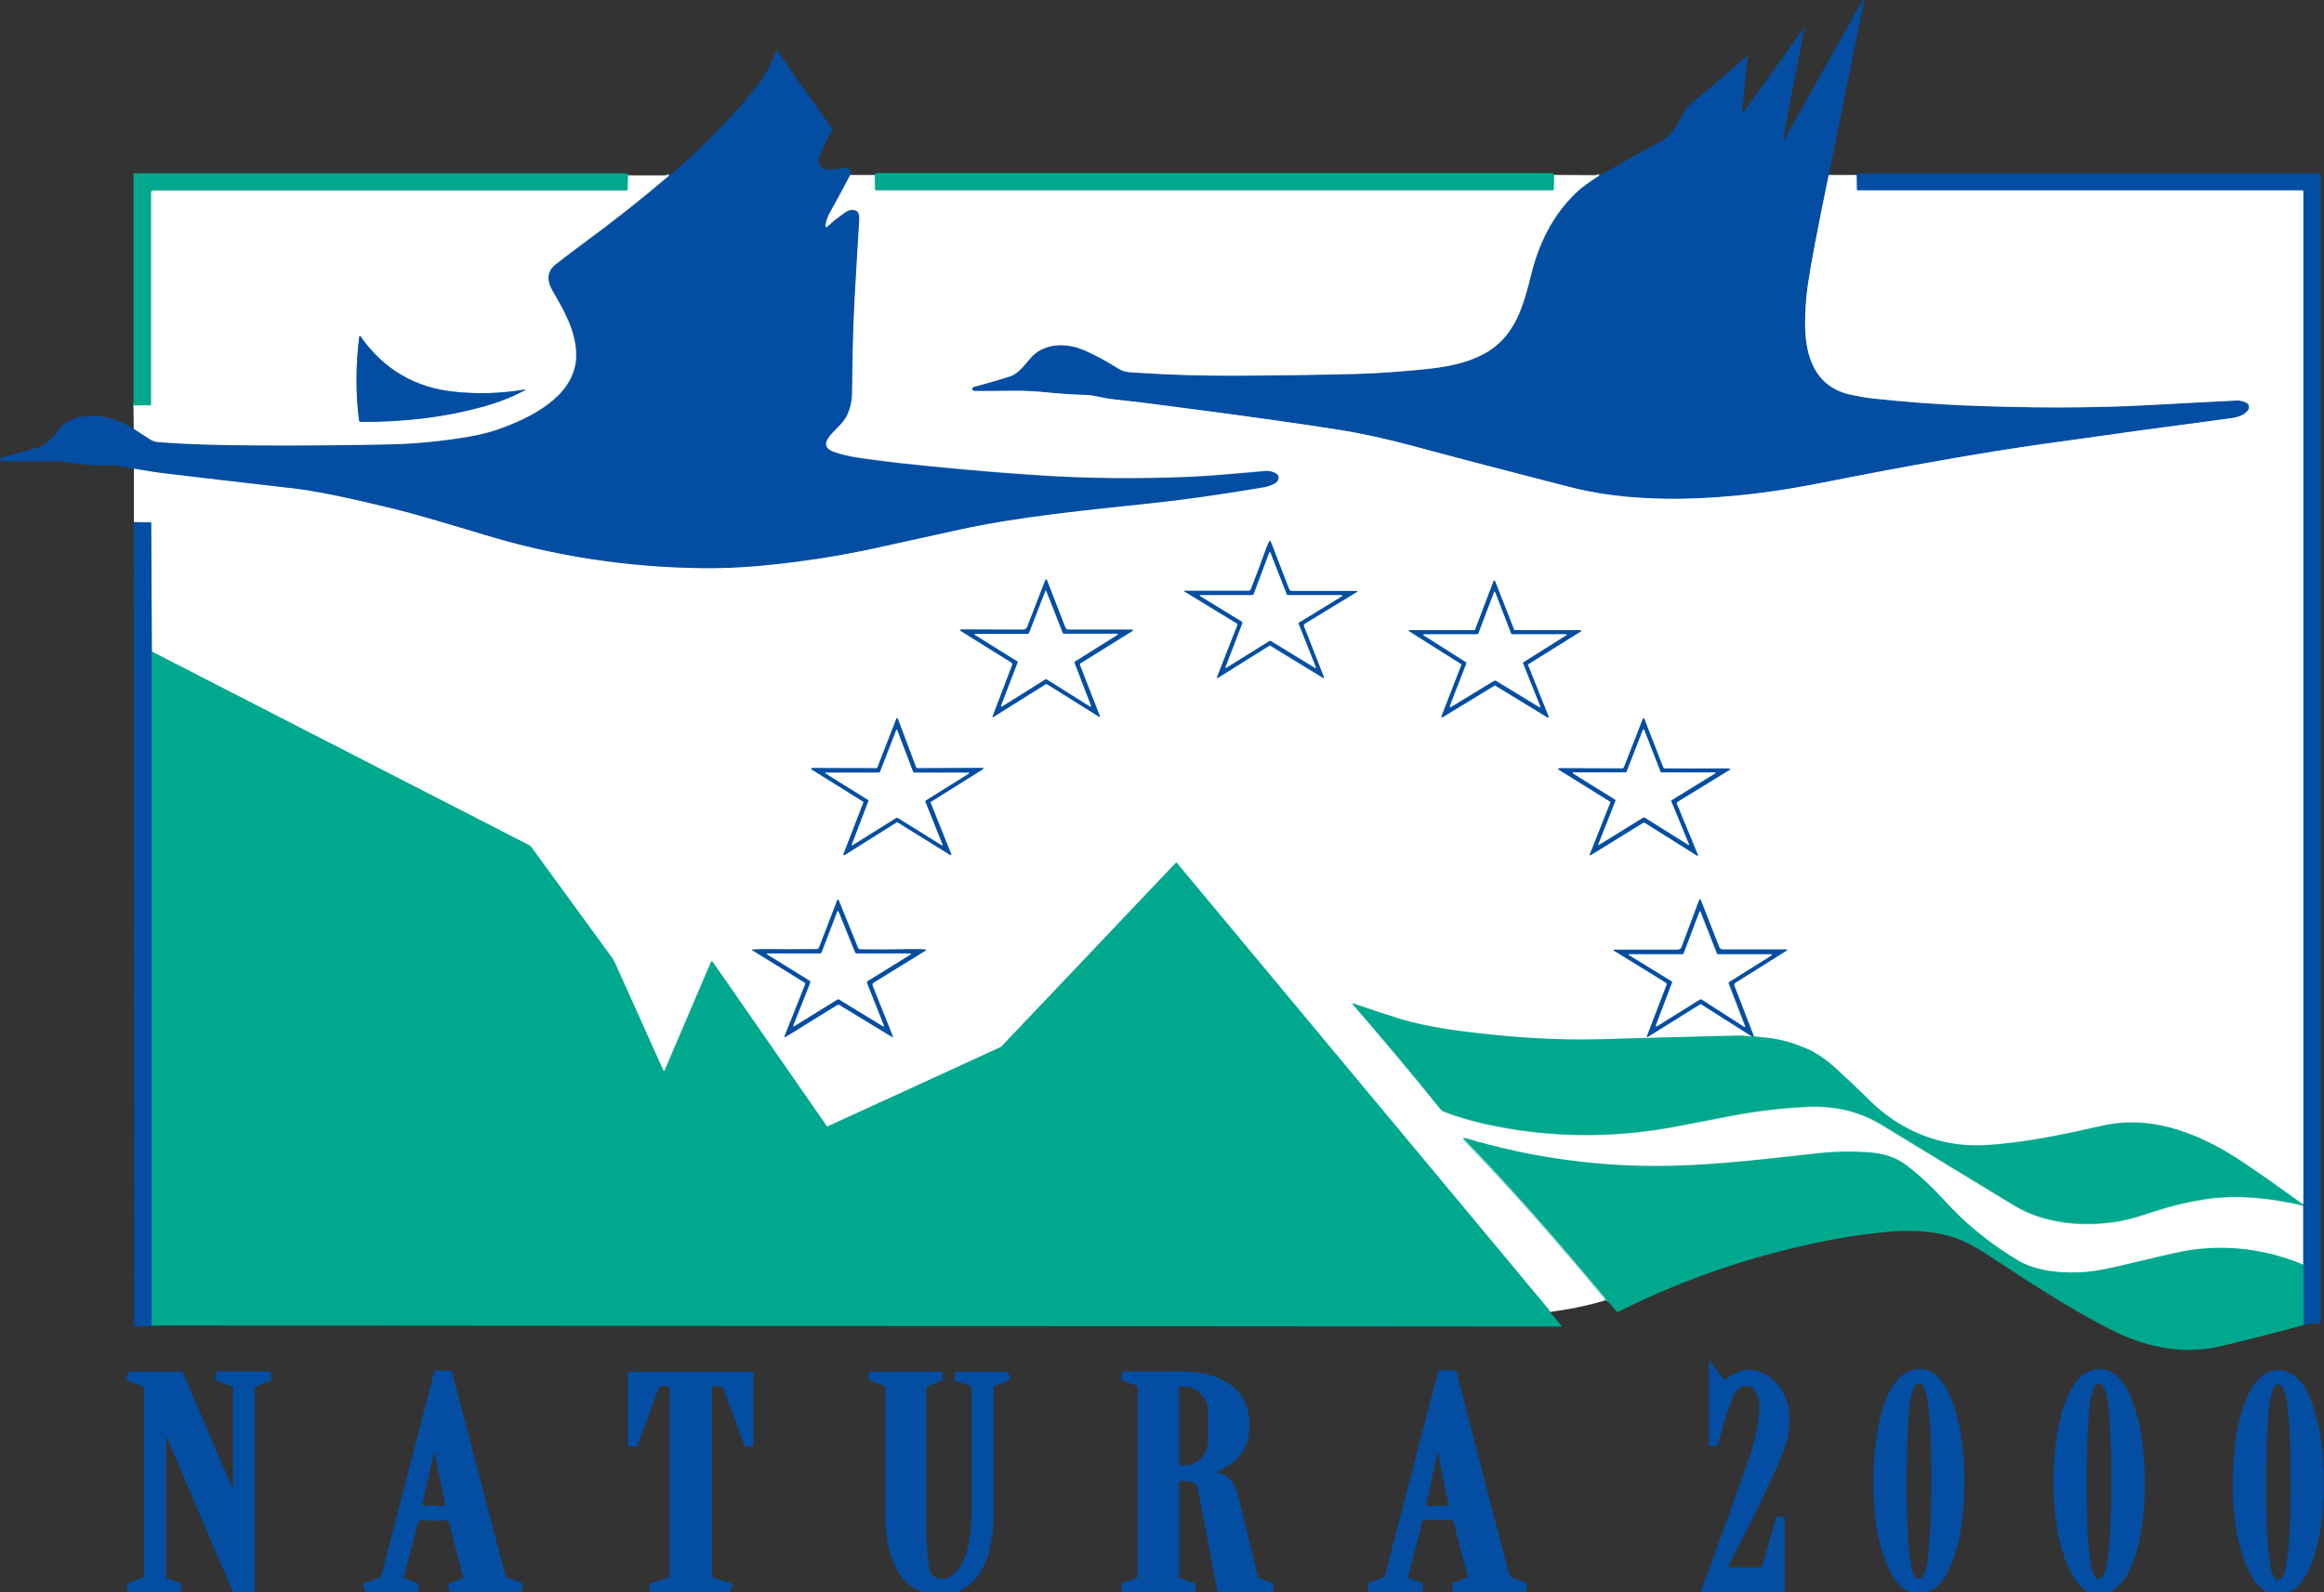 <svg xmlns="http://www.w3.org/2000/svg" xmlns:xlink="http://www.w3.org/1999/xlink" id="Calque_1" x="0px" y="0px" viewBox="0 0 1103.6 756.3" style="enable-background:new 0 0 1103.6 756.3;" xml:space="preserve"><rect x="0" y="0" width="1103.6" height="756.3" fill="#333333" stroke="none"/><style type="text/css">	.st0{fill:none;stroke:#81A7D1;stroke-width:2;}	.st1{fill:none;stroke:#80D4C7;stroke-width:2;}	.st2{fill:none;stroke:#027B98;stroke-width:2;}	.st3{fill:#034EA2;}	.st4{fill:#00A88E;}	.st5{fill:#FFFFFF;}</style><g>	<path class="st0" d="M868.4,83.2c-5.2,25.2-8.5,42.6-9.9,52.2c-0.9,6.3-1.3,12.6-1.3,18.8  c0.1,15.5,4.8,29.5,21.4,33.3c3.6,0.8,7.1,1.4,10.5,1.8c14.7,1.6,29.1,2.7,43.1,3.3c31.5,1.3,60.7,1.4,89.8-0.2  c12.5-0.7,25.8-1.4,40-2.1c1.8-0.1,3.4,0.3,4.8,1.1c1.1,0.6,1.5,1.9,1,3c-1.2,2.7-5.5,3.9-8.1,4.3c-29.6,3.9-59.5,8-89.7,12.3  c-27.7,3.9-63,10.1-105.9,18.6c-21.7,4.3-43.4,7-65.4,7.4c-17.8,0.3-35.2-1-51.7-5.2c-4.2-1.1-8.3-2.1-12.1-3.1  c-21.8-5.6-43.7-11.4-65.5-17.2c-11.8-3.2-23-5.6-33.8-7.3c-18.4-2.9-46.6-6.9-84.7-11.8c-6.3-0.8-14.2-1.7-23.5-2.8  c-3.7-0.4-8-1.8-11.4-1.9c-6.5-0.2-12.7-0.6-18.6-1.2c-5.7-0.6-10.8-0.9-15.3-0.8c-6.4,0.1-12.8,0.1-19.2,0.1  c-0.3,0-0.6-0.1-0.8-0.2c-0.4-0.2-0.5-0.6-0.3-1.2c0.1-0.3,0.4-0.5,0.7-0.6c6.5-1.7,12.2-3.4,17-4.9c4.1-1.3,7.1-5.6,9.9-8.8  c6.5-7.4,17.4-7.4,25.9-3.5c5.5,2.5,10.8,5.5,15.9,8.6c3,1.8,5.8,1.7,9.1,1.9c14.9,1,30.8,1.5,47.6,1.4c19.4-0.1,37.8-0.3,55.4-0.8  c7.3-0.2,16.1-0.7,26.3-1.6c12.2-1.1,24-2.1,34.8-7.8c15.3-8.1,19.1-23.2,22.9-38.6c3.9-15.4,11.4-29.9,23.6-40.3  c1.5-1.2,4.3-3.3,8.7-6.1"></path>	<path class="st1" d="M1093.4,572c-8.8-6.5-17.8-12.8-26.8-18.9c-19.9-13.5-43.3-23.8-67.9-18.3  c-18.2,4.1-37.4,8.2-56.3,9.3c-20.7,1.1-39.8-6.9-54.3-21.1c-4.9-4.8-10-9.6-15.2-14.5c-5.1-4.7-9.8-8-14-9.9  c-6.9-3.1-13.7-5-20.4-5.6c-1.9-0.2-3.7-0.4-5.5-0.6"></path>	<path class="st0" d="M832.9,492.3l-9.3-24.1c-0.2-0.5,0-1,0.4-1.3l24.3-15.2  c0.6-0.4,0.6-0.6-0.2-0.6l-30,0c-0.8,0-1.4-0.5-1.7-1.2l-8.7-22.2c-0.3-0.7-0.5-0.7-0.8,0l-8.3,22.2c-0.3,0.8-1.1,1.3-1.9,1.3  l-29.8,0c-0.7,0-0.8,0.2-0.2,0.6l24.5,15.1c0.3,0.2,0.4,0.6,0.3,0.9l-9.3,24.3c-0.2,0.6-0.1,0.7,0.5,0.4l24.5-15.3  c0.3-0.2,0.6-0.2,0.8,0l23.9,15.2"></path>	<path class="st1" d="M832,492.3c-1.3,0-2.6,0-3.9-0.1c-1.3-0.1-2.6-0.1-3.9,0  c-21.7,0.5-42.9,1.1-63.8,1.7c-20.2,0.6-42.7-0.7-67.5-4c-11.3-1.5-21-3.5-29-6c-6.9-2.2-14-4.5-21.2-7c-0.5-0.2-0.6-0.1-0.2,0.3  c14.4,16.6,28.3,33.2,41.5,49.6c0.5,0.7,1.2,1.2,2,1.5c6.1,2.3,12.5,4.2,19.1,5.7c29.9,6.6,60.2,7,90.7,1.3  c8.5-1.6,16.9-3.2,25.4-4.9c12.4-2.4,25.5-4,37.9-4.5c12.8-0.5,24.4,2.3,34.6,8.6c20.7,12.6,41.7,25.4,63.1,38.4  c14.6,8.9,34.3,10.3,51,7.1c5.2-1,10.5-2.8,15.6-4.5c8-2.6,16-4.5,24-5.7c15.2-2.4,30.6-0.6,46,2.9"></path>	<path class="st1" d="M1093.8,600.7c-17.8-7.4-35.9-9.6-54.2-6.4c-8.2,1.4-21.9,4.9-32.7,7.4  c-7.1,1.6-12.5,2.6-16,2.9c-10.5,0.8-23.2,0-32.2-5.2c-8-4.7-16.2-10.6-24.4-17.8c-6-5.2-11.2-11.4-16.8-17c-4.4-4.4-8.6-8-12.7-11  c-4.6-3.4-10.5-5.3-17.6-5.8c-8-0.6-15.4-0.5-22.3,0.3c-23.2,2.5-46.7,5.5-70.2,6.1c-33.6,0.9-67-3.7-99.5-13.3  c-0.4-0.1-0.5,0-0.2,0.3c23.8,24.5,45.7,49.9,67.4,75.9c0.1,0.2,0.1,0.3,0,0.4"></path>	<path class="st1" d="M735.7,622.7l-177-212.6c-0.1-0.2-0.4-0.2-0.6-0.1c0,0,0,0,0,0l-82.4,86.8  c-0.3,0.3-0.7,0.6-1.1,0.8L393.1,535c-0.3,0.2-0.6,0.1-0.8-0.2l-54.1-77.9c-0.1-0.2-0.4-0.2-0.6-0.1c-0.1,0-0.1,0.1-0.1,0.2  l-22,51.5c-0.1,0.2-0.3,0.3-0.5,0.2c-0.1,0-0.2-0.1-0.2-0.2l-23.1-51.4c-0.4-0.8-0.8-1.6-1.4-2.3l-38.2-52.4  c-0.3-0.4-0.7-0.7-1.1-0.9L72.1,309.5"></path>	<path class="st0" d="M72.1,309.5l-0.3-60.9c0-0.3-0.2-0.5-0.5-0.5l-7.7-0.1"></path>	<path class="st2" d="M832.9,492.3c-0.4-0.1-0.7-0.1-0.9,0"></path>	<path class="st1" d="M738.2,83.2l-0.1,6.9c0,0.3-0.2,0.4-0.5,0.4H416.1c-0.3,0-0.5-0.2-0.5-0.5  l-0.1-6.8"></path>	<path class="st2" d="M72.1,309.5l-0.2,320.3"></path>	<path class="st0" d="M403.9,83.3c-3.2,6-6.4,12-9.7,18c-1.2,2.1-1.8,4.1-2,6  c-0.1,0.8,0.2,1,0.8,0.4c2.9-2.7,6-5.1,9.1-7.1c2-1.3,5.5-1.2,6,1.7c0.1,0.9,0.2,1.8,0.1,2.7c-0.8,13.7-1.6,26.2-2.2,37.4  c-0.9,14.9-1.1,30.7-1.2,44.8c0,3.8-0.8,7.2-2.4,10.3c-2.1,4.2-6.4,6.9-8.9,10.8c-1.9,2.9-1.2,4.9,2,6.2c3.3,1.3,7.8,2.4,13.5,3.2  c6.6,1,12.6,1.7,17.8,2.3c22.4,2.5,44.3,4.4,65.8,5.8c22.9,1.5,47,1.8,72.1,0.8c11.5-0.5,24.3-1.8,36.3-2.8c1.8-0.1,3.4,0.2,4.8,1  c2.3,1.3,1.8,3.8-0.2,5c-1.7,1-3.5,1.6-5.4,1.9c-20.9,3.5-38.5,6-52.9,7.5c-30.7,3.3-62.3,6.2-91.6,12.6c-13,2.8-26.3,5.8-40,8.8  c-17.3,3.8-35.6,6.6-54.9,8.4c-8.9,0.8-17.9,1.2-26.9,1.1c-35.8-0.4-70.3-5.7-103.8-15.9c-20.2-6.2-34.7-10.3-43.3-12.4  c-21.2-5.2-37.2-8.5-48-9.7c-20-2.3-40-4.6-60-7c-5-0.6-10-1.4-15-2.3"></path>	<path class="st0" d="M63.6,203.6c2.4,1.5,4.9,3.1,7.3,4.7c1.3,0.9,2.6,1.3,3.9,1.5  c14.8,1.2,29.9,1.5,45,1.6c22.1,0.2,44.2,0,66.3-0.5c11.7-0.3,23.8-1.5,36.4-3.6c6.3-1.1,12-2.6,17.1-4.6c15.3-5.9,35-16.4,34-35.7  c-0.6-10.6-5.9-19.8-11.2-29c-3.1-5.3-2.5-9.5,1.6-12.7c4.4-3.4,8.8-6.7,13.2-10c13.9-10.2,27.5-20.9,40.6-32.1"></path>	<path class="st2" d="M1093.9,629.4l-0.1-28.7"></path>	<path class="st0" d="M1093.8,600.7v-28c0-0.1-0.1-0.2-0.2-0.3c-0.2-0.1-0.2,0-0.2,0.1"></path>	<path class="st2" d="M1093.4,572.5l0-0.5"></path>	<path class="st0" d="M1093.4,572c0,0.2,0.1,0.2,0.3,0.1c0.1-0.1,0.2-0.2,0.2-0.3l0-480.8  c0-0.2-0.2-0.4-0.4-0.4H882.3c-0.4,0-0.5-0.2-0.5-0.5l-0.1-6.8"></path>	<path class="st1" d="M298.3,83.3l-0.2,6.8c0,0.3-0.2,0.5-0.5,0.5H72.7c-0.6,0-0.9,0.3-0.9,0.9  V192c0,0.3-0.2,0.5-0.5,0.5l-7.9,0"></path>	<path class="st0" d="M613.3,280.7c-0.5,0-0.9-0.2-1.1-0.7l-8.9-23c-0.1-0.1-0.2-0.2-0.3-0.1  c-0.1,0-0.1,0.1-0.1,0.1c-0.5,0.9-1,1.9-1.4,3c-2.4,6.8-4.9,13.5-7.6,20.2c-0.1,0.3-0.4,0.5-0.7,0.5l-30.5,0  c-0.5,0-0.5,0.1-0.1,0.4l24.6,15.1c0.4,0.2,0.5,0.6,0.3,1l-9.5,24.2c-0.3,0.8-0.1,1,0.6,0.5l24-15c0.2-0.2,0.5-0.2,0.7,0l24.9,15.2  c0.5,0.3,0.6,0.2,0.4-0.3l-9.5-24.2c-0.2-0.5,0-1,0.4-1.2l24.6-15c0.6-0.4,0.5-0.5-0.2-0.5H613.3"></path>	<path class="st0" d="M480.3,314.7c0.4,0.2,0.5,0.7,0.4,1.1l-9.3,24.4c-0.2,0.5-0.1,0.6,0.4,0.3  l24.6-15.4c0.3-0.2,0.7-0.2,1,0l24.6,15.4c0.1,0.1,0.3,0,0.3-0.1c0-0.1,0.1-0.2,0-0.2l-9.5-24.4c-0.1-0.3,0-0.6,0.2-0.7l24.5-15.3  c0.7-0.4,0.6-0.7-0.2-0.7l-29.9,0c-0.7,0-1.3-0.4-1.6-1.1l-8.8-22.6c-0.1-0.2-0.2-0.2-0.4-0.2c-0.1,0-0.1,0.1-0.2,0.2l-8.7,22.4  c-0.3,0.8-1.1,1.3-1.9,1.3l-29.5-0.1c-0.2,0-0.3,0.1-0.3,0.3c0,0.1,0.1,0.2,0.2,0.3L480.3,314.7"></path>	<path class="st0" d="M700.5,299.1c0,0.1-0.2,0.2-0.3,0.2l-30.8,0c-0.2,0-0.3,0.1-0.3,0.3  c0,0.1,0.1,0.2,0.1,0.3l24.7,15.6c0.1,0.1,0.2,0.2,0.1,0.4l-9.5,24.5c-0.1,0.2,0,0.3,0.2,0.4c0.1,0,0.2,0,0.3,0l24.8-15.1  c0.1-0.1,0.2-0.1,0.3,0l24.9,15.1c0.1,0.1,0.3,0,0.4-0.1c0-0.1,0.1-0.2,0-0.3l-9.8-24.5c-0.1-0.1,0-0.3,0.1-0.4l25-15.6  c0.1-0.1,0.2-0.3,0.1-0.4c-0.1-0.1-0.1-0.1-0.3-0.1l-31.2,0c-0.1,0-0.2-0.1-0.3-0.2l-9.1-23.2c-0.1-0.2-0.2-0.2-0.4-0.2  c-0.1,0-0.1,0.1-0.2,0.2L700.5,299.1"></path>	<path class="st0" d="M435.4,364.9c-0.1,0-0.3-0.1-0.3-0.2l-8.8-23.4c-0.1-0.2-0.3-0.3-0.4-0.2  c-0.1,0-0.2,0.1-0.2,0.2l-9.1,23.4c0,0.1-0.2,0.2-0.3,0.2l-30.7-0.1c-0.2,0-0.3,0.1-0.3,0.3c0,0.1,0.1,0.2,0.2,0.3l24.5,15.3  c0.1,0.1,0.2,0.3,0.1,0.4l-9.5,24.6c-0.1,0.2,0,0.4,0.2,0.4c0.1,0,0.2,0,0.3,0l24.7-15.6c0.1-0.1,0.2-0.1,0.4,0l25,15.5  c0.2,0.1,0.4,0,0.5-0.1c0.1-0.1,0.1-0.2,0-0.3l-9.8-24.4c-0.1-0.2,0-0.3,0.1-0.4l24.8-15.5c0.2-0.1,0.2-0.3,0.1-0.5  c-0.1-0.1-0.2-0.2-0.3-0.2L435.4,364.9"></path>	<path class="st0" d="M764.5,380.7c0.2,0.1,0.3,0.4,0.2,0.6l-9.6,24.2c-0.3,0.8-0.1,1,0.6,0.5  l24.4-15.1c0.3-0.2,0.8-0.2,1.1,0l24.5,15.4c0.6,0.4,0.7,0.2,0.5-0.4l-9.9-24c-0.2-0.5-0.1-0.8,0.4-1.1l24.7-15.2  c0.4-0.3,0.4-0.4-0.1-0.5c-0.9-0.1-1.8-0.1-2.6-0.1c-9.9,0.1-19.2,0.1-28,0c-0.4,0-0.8-0.3-1-0.7l-8.8-22.7c-0.3-0.7-0.5-0.7-0.8,0  l-8.9,22.8c-0.2,0.4-0.5,0.6-0.9,0.6l-29.3-0.1c-1.3,0-1.4,0.3-0.3,1L764.5,380.7"></path>	<path class="st0" d="M382.1,466.7c0.3,0.2,0.4,0.5,0.3,0.8l-9.7,24.4c-0.2,0.6-0.1,0.7,0.5,0.4  l24.6-15.2c0.2-0.2,0.6-0.2,0.8,0l25,15.2c0.4,0.3,0.5,0.2,0.4-0.3l-9.6-24c-0.2-0.5,0-1.1,0.5-1.4l24.6-15.2  c0.4-0.3,0.4-0.4-0.1-0.5c-1.8-0.2-3.8-0.2-6-0.2c-8.8,0.2-17.1,0.2-24.9,0.1c-0.4,0-0.8-0.3-1-0.7l-9.1-22.5  c-0.3-0.6-0.5-0.6-0.8,0l-8.6,22.4c-0.2,0.4-0.5,0.7-1,0.7c-8.6,0.1-16.7,0.1-24.5,0c-2,0-4,0-5.9,0.2c-0.5,0-0.5,0.2-0.1,0.4  L382.1,466.7"></path>	<path class="st0" d="M230.3,192.9c6.5-1.8,12.8-4.3,18.7-7.4c0.8-0.4,0.8-0.6-0.1-0.4  c-11,1.8-21.9,2.2-32.9,1c-18.9-1.9-33.8-10.7-44.8-26.4c-0.1-0.1-0.3-0.1-0.4-0.1c-0.1,0-0.1,0.1-0.1,0.2  c-1.8,13.7-1.8,27-0.1,39.9c0.1,0.5,0.3,0.7,0.8,0.7C192.7,200.5,212.3,197.9,230.3,192.9"></path>	<path class="st0" d="M595.4,282.1c-0.1,0.3-0.5,0.6-0.9,0.6h-24.1c-0.8,0-0.9,0.2-0.2,0.6  l19.6,12c0.3,0.2,0.3,0.4,0.2,0.7l-8.1,20.8c-0.2,0.5-0.1,0.6,0.4,0.3l20.4-12.7c0.2-0.1,0.4-0.1,0.6,0l20.8,12.7  c0.5,0.3,0.7,0.2,0.5-0.4l-8.1-20.4c-0.1-0.2,0-0.5,0.2-0.6l20.2-12.4c0.6-0.4,0.6-0.6-0.2-0.6l-25.2,0c-0.3,0-0.5-0.2-0.7-0.5  l-7.7-19.7c-0.2-0.4-0.3-0.4-0.5,0L595.4,282.1"></path>	<path class="st0" d="M510.6,314.2l19.8-12.4c0.7-0.4,0.6-0.7-0.2-0.7h-24.8  c-0.3,0-0.5-0.1-0.7-0.4l-7.7-19.6c-0.2-0.6-0.4-0.6-0.6,0l-7.6,19.6c-0.1,0.3-0.4,0.5-0.7,0.5l-24.6,0c-0.8,0-0.8,0.2-0.2,0.6  l19.9,12.4c0.2,0.1,0.2,0.3,0.2,0.4l-7.8,20.4c-0.3,0.7-0.1,0.8,0.5,0.5l20.3-12.8c0.3-0.2,0.5-0.2,0.8,0l20.2,12.7  c0.7,0.4,0.9,0.3,0.6-0.5l-7.6-19.8C510.2,314.7,510.3,314.4,510.6,314.2"></path>	<path class="st0" d="M717.6,301l-7.8-19.8c-0.1-0.3-0.2-0.3-0.4,0l-7.4,19.5  c-0.1,0.4-0.5,0.6-0.9,0.6l-24.8,0c-0.7,0-0.8,0.2-0.2,0.6l19.9,12.6c0.2,0.2,0.3,0.5,0.2,0.7l-7.7,19.8c-0.3,0.8-0.1,1,0.7,0.6  l20.2-12.3c0.3-0.1,0.5-0.1,0.8,0l20.5,12.5c0.5,0.3,0.7,0.2,0.5-0.4l-8.1-20.2c-0.1-0.3,0-0.5,0.2-0.7l20.2-12.7  c0.6-0.4,0.5-0.5-0.2-0.5l-25.4,0C717.9,301.4,717.7,301.2,717.6,301"></path>	<path class="st0" d="M412.4,380.5l-7.8,20.5c-0.2,0.6-0.1,0.7,0.4,0.4l20.5-12.9  c0.3-0.2,0.5-0.2,0.8,0l20.7,12.9c0.5,0.3,0.7,0.2,0.4-0.4l-8-20c-0.2-0.4-0.1-0.7,0.3-0.9l20-12.5c0.6-0.4,0.5-0.6-0.2-0.6  l-25.5,0c-0.2,0-0.4-0.1-0.5-0.4l-7.5-19.7c-0.2-0.5-0.4-0.5-0.5,0l-7.6,19.6c-0.1,0.3-0.3,0.5-0.7,0.5l-24.9,0  c-0.7,0-0.7,0.2-0.1,0.5l19.9,12.4C412.4,380,412.5,380.2,412.4,380.5"></path>	<path class="st0" d="M793.9,380l20.4-12.6c0.6-0.4,0.5-0.5-0.2-0.5l-25.2,0  c-0.2,0-0.4-0.1-0.5-0.4l-7.7-19.8c-0.1-0.1-0.2-0.2-0.4-0.2c-0.1,0-0.1,0.1-0.2,0.2l-7.7,19.8c-0.1,0.2-0.3,0.4-0.6,0.4l-24.3,0  c-0.9,0-1,0.2-0.2,0.7l19.6,12.2c0.2,0.1,0.3,0.4,0.2,0.6l-8.1,20.5c-0.2,0.5-0.1,0.6,0.4,0.3l20.7-12.8c0.3-0.2,0.7-0.2,1,0  l20.4,12.8c0.4,0.3,0.6,0.2,0.4-0.3l-8.3-20.2C793.5,380.4,793.6,380.2,793.9,380"></path>	<path class="st0" d="M384.7,466.9l-8,20.2c-0.2,0.5-0.1,0.6,0.4,0.3l20.4-12.6  c0.3-0.2,0.7-0.2,1,0l20.6,12.6c0.5,0.3,0.7,0.2,0.5-0.4l-8-20.1c-0.1-0.3,0-0.7,0.3-0.9l20.2-12.5c0.6-0.4,0.5-0.6-0.2-0.6h-25.4  c-0.3,0-0.5-0.2-0.6-0.4l-7.8-19.3c-0.2-0.6-0.5-0.6-0.7,0l-7.3,19.1c-0.2,0.4-0.4,0.6-0.9,0.6l-24.8,0c-0.6,0-0.6,0.2-0.1,0.5  l19.9,12.3C384.8,466,384.9,466.4,384.7,466.9"></path>	<path class="st0" d="M807.3,474.7c0.2-0.1,0.5-0.1,0.7,0l20.2,12.8c0.6,0.4,0.8,0.2,0.5-0.4  l-7.7-20c-0.1-0.3,0-0.6,0.3-0.8l19.8-12.4c0.7-0.4,0.6-0.7-0.2-0.7H816c-0.3,0-0.5-0.1-0.6-0.4l-7.7-19.6c-0.2-0.6-0.4-0.6-0.6,0  l-7.4,19.6c-0.1,0.3-0.3,0.4-0.6,0.4l-25.2,0c-0.5,0-0.6,0.1-0.1,0.4l20.2,12.4c0.2,0.1,0.3,0.4,0.2,0.7l-7.6,20  c-0.3,0.8-0.1,1,0.7,0.5L807.3,474.7"></path></g><path class="st3" d="M868.4,83.2c-5.2,25.2-8.5,42.6-9.9,52.2c-0.9,6.3-1.3,12.6-1.3,18.8c0.1,15.5,4.8,29.5,21.4,33.3 c3.6,0.8,7.1,1.4,10.5,1.8c14.7,1.6,29.1,2.7,43.1,3.3c31.5,1.3,60.7,1.4,89.8-0.2c12.5-0.7,25.8-1.4,40-2.1 c1.8-0.1,3.4,0.3,4.8,1.1c1.1,0.6,1.5,1.9,1,3c-1.2,2.7-5.5,3.9-8.1,4.3c-29.6,3.9-59.5,8-89.7,12.3c-27.7,3.9-63,10.1-105.9,18.6 c-21.7,4.3-43.4,7-65.4,7.4c-17.8,0.3-35.2-1-51.7-5.2c-4.2-1.1-8.3-2.1-12.1-3.1c-21.8-5.6-43.7-11.4-65.5-17.2 c-11.8-3.2-23-5.6-33.8-7.3c-18.4-2.9-46.6-6.9-84.7-11.8c-6.3-0.8-14.2-1.7-23.5-2.8c-3.7-0.4-8-1.8-11.4-1.9 c-6.5-0.2-12.7-0.6-18.6-1.2c-5.7-0.6-10.8-0.9-15.3-0.8c-6.4,0.1-12.8,0.1-19.2,0.1c-0.3,0-0.6-0.1-0.8-0.2 c-0.4-0.2-0.5-0.6-0.3-1.2c0.1-0.3,0.4-0.5,0.7-0.6c6.5-1.7,12.2-3.4,17-4.9c4.1-1.3,7.1-5.6,9.9-8.8c6.5-7.4,17.4-7.4,25.9-3.5 c5.5,2.5,10.8,5.5,15.9,8.6c3,1.8,5.8,1.7,9.1,1.9c14.9,1,30.8,1.5,47.6,1.4c19.4-0.1,37.8-0.3,55.4-0.8c7.3-0.2,16.1-0.7,26.3-1.6 c12.2-1.1,24-2.1,34.8-7.8c15.3-8.1,19.1-23.2,22.9-38.6c3.9-15.4,11.4-29.9,23.6-40.3c1.5-1.2,4.3-3.3,8.7-6.1 c10-5.6,20-11.2,30-16.7c4.1-2.3,7.5-8.4,9.7-12.6c1-1.9,2.2-3.5,3.8-4.8c8.9-7.5,17.7-14.9,26.3-22.4c0.4-0.4,0.6-0.3,0.5,0.3 l-2.5,26c-0.1,0.9,0.1,0.9,0.6,0.2l28.3-39.6c0.4-0.6,0.6-0.5,0.4,0.2l-9.8,51.6c-0.3,1.4,0,1.5,0.7,0.2l36-64 c1.4-2.5,1.8-2.4,1.3,0.5L868.4,83.2z"></path><path class="st3" d="M403.9,83.3c-3.2,6-6.4,12-9.7,18c-1.2,2.1-1.8,4.1-2,6c-0.1,0.8,0.2,1,0.8,0.4c2.9-2.7,6-5.1,9.1-7.1 c2-1.3,5.5-1.2,6,1.7c0.1,0.9,0.2,1.8,0.1,2.7c-0.8,13.7-1.6,26.2-2.2,37.4c-0.9,14.9-1.1,30.7-1.2,44.8c0,3.8-0.8,7.2-2.4,10.3 c-2.1,4.2-6.4,6.9-8.9,10.8c-1.9,2.9-1.2,4.9,2,6.2c3.3,1.3,7.8,2.4,13.5,3.2c6.6,1,12.6,1.7,17.8,2.3c22.4,2.5,44.3,4.4,65.8,5.8 c22.9,1.5,47,1.8,72.1,0.8c11.5-0.5,24.3-1.8,36.3-2.8c1.8-0.1,3.4,0.2,4.8,1c2.3,1.3,1.8,3.8-0.2,5c-1.7,1-3.5,1.6-5.4,1.9 c-20.9,3.5-38.5,6-52.9,7.5c-30.7,3.3-62.3,6.2-91.6,12.6c-13,2.8-26.3,5.8-40,8.8c-17.3,3.8-35.6,6.6-54.9,8.4 c-8.9,0.8-17.9,1.2-26.9,1.1c-35.8-0.4-70.3-5.7-103.8-15.9c-20.2-6.2-34.7-10.3-43.3-12.4c-21.2-5.2-37.2-8.5-48-9.7 c-20-2.3-40-4.6-60-7c-5-0.6-10-1.4-15-2.3c-4.1-0.9-8.4-2-12.5-1.8c-5.8,0.2-11.4-0.2-17-1.1c-3.4-0.6-6.7-0.9-9.9-0.8 c-7.7,0.1-15.4,0.1-23,0c-0.3,0-0.5-0.1-0.7-0.3c-0.8-0.7-0.7-1.1,0.3-1.4c5.8-1.7,11.3-3.2,16.3-4.6c4.5-1.2,7.7-4.5,10.3-8.3 c2.7-3.7,6.5-5.7,11-6.5c9.2-1.6,17.3,1.1,25.1,5.8c2.4,1.5,4.9,3.1,7.3,4.7c1.3,0.9,2.6,1.3,3.9,1.5c14.8,1.2,29.9,1.5,45,1.6 c22.1,0.2,44.2,0,66.3-0.5c11.7-0.3,23.8-1.5,36.4-3.6c6.3-1.1,12-2.6,17.1-4.6c15.3-5.9,35-16.4,34-35.7 c-0.6-10.6-5.9-19.8-11.2-29c-3.1-5.3-2.5-9.5,1.6-12.7c4.4-3.4,8.8-6.7,13.2-10c13.9-10.2,27.5-20.9,40.6-32.1 c14.2-11.8,27.5-25.3,39.9-40.4c5-6.1,8.6-12.4,10.7-18.8c0.1-0.3,0.3-0.4,0.5-0.1L395,60.9c0.3,0.4,0.3,0.8,0,1.2 c-2.5,4.2-4.5,8.4-5.9,12.3c-0.7,2.1-0.4,3.8,1.1,5.1c2.9,2.5,8.3-0.2,11.9,0.4C403.6,80.1,404.1,81.3,403.9,83.3z"></path><path class="st4" d="M298.3,83.3l-0.2,6.8c0,0.3-0.2,0.5-0.5,0.5H72.7c-0.6,0-0.9,0.3-0.9,0.9V192c0,0.3-0.2,0.5-0.5,0.5l-7.9,0 l0-110c0-0.1,0.1-0.2,0.2-0.2c77.6,0,155.2,0,232.9,0C297.7,82.3,298.3,82.6,298.3,83.3z"></path><path class="st4" d="M738.2,83.2l-0.1,6.9c0,0.3-0.2,0.4-0.5,0.4H416.1c-0.3,0-0.5-0.2-0.5-0.5l-0.1-6.8c-0.1-0.3,0-0.6,0.3-0.8 c0.2-0.1,0.4-0.2,0.7-0.2c106.7,0,213.4,0,320.1,0C737.5,82.3,738,82.6,738.2,83.2z"></path><path class="st3" d="M1093.9,629.4l-0.1-28.7v-28c0-0.1-0.1-0.2-0.2-0.3c-0.2-0.1-0.2,0-0.2,0.1l0-0.5c0,0.2,0.1,0.2,0.3,0.1 c0.1-0.1,0.2-0.2,0.2-0.3l0-480.8c0-0.2-0.2-0.4-0.4-0.4H882.3c-0.4,0-0.5-0.2-0.5-0.5l-0.1-6.8c0-0.3,0-0.5,0.2-0.7 c0.1-0.1,0.3-0.2,0.5-0.2c73,0,146.2,0,219.4,0c0.2,0,0.3,0.1,0.3,0.3V628c0,0.6-0.3,0.8-0.8,0.8 C1098.9,628.5,1096.5,628.7,1093.9,629.4z"></path><path class="st5" d="M759.6,83.2c-4.3,2.9-7.2,4.9-8.7,6.1c-12.2,10.4-19.8,24.9-23.6,40.3c-3.9,15.4-7.6,30.5-22.9,38.6 c-10.8,5.7-22.6,6.7-34.8,7.8c-10.2,0.9-19,1.4-26.3,1.6c-17.6,0.4-36.1,0.7-55.4,0.8c-16.8,0.1-32.6-0.4-47.6-1.4 c-3.2-0.2-6.1,0-9.1-1.9c-5.1-3.2-10.3-6.2-15.9-8.6c-8.5-3.8-19.4-3.9-25.9,3.5c-2.8,3.2-5.8,7.5-9.9,8.8c-4.8,1.5-10.5,3.2-17,4.9 c-0.3,0.1-0.5,0.3-0.7,0.6c-0.3,0.6-0.2,1,0.3,1.2c0.3,0.1,0.5,0.2,0.8,0.2c6.4,0,12.8,0,19.2-0.1c4.4,0,9.5,0.2,15.3,0.8 c5.9,0.6,12.1,1,18.6,1.2c3.4,0.1,7.7,1.4,11.4,1.9c9.3,1,17.1,1.9,23.5,2.8c38.1,4.9,66.3,8.9,84.7,11.8c10.7,1.7,22,4.2,33.8,7.3 c21.8,5.9,43.7,11.6,65.5,17.2c3.8,1,7.9,2,12.1,3.1c16.5,4.1,33.9,5.4,51.7,5.2c22-0.4,43.7-3.1,65.4-7.4 c42.9-8.5,78.2-14.7,105.9-18.6c30.2-4.3,60.1-8.4,89.7-12.3c2.6-0.3,6.9-1.6,8.1-4.3c0.5-1.1,0.1-2.4-1-3c-1.4-0.8-3.1-1.2-4.8-1.1 c-14.2,0.7-27.5,1.4-40,2.1c-29.1,1.6-58.3,1.5-89.8,0.2c-14-0.6-28.4-1.7-43.1-3.3c-3.4-0.4-6.9-1-10.5-1.8 c-16.6-3.8-21.3-17.8-21.4-33.3c0-6.3,0.4-12.6,1.3-18.8c1.4-9.7,4.7-27.1,9.9-52.2h13.2l0.1,6.8c0,0.4,0.2,0.5,0.5,0.5h211.1 c0.2,0,0.4,0.2,0.4,0.4l0,480.8c0,0.1-0.1,0.2-0.2,0.3c-0.2,0.1-0.3,0.1-0.3-0.1c-8.8-6.5-17.8-12.8-26.8-18.9 c-19.9-13.5-43.3-23.8-67.9-18.3c-18.2,4.1-37.4,8.2-56.3,9.3c-20.7,1.1-39.8-6.9-54.3-21.1c-4.9-4.8-10-9.6-15.2-14.5 c-5.1-4.7-9.8-8-14-9.9c-6.9-3.1-13.7-5-20.4-5.6c-1.9-0.2-3.7-0.4-5.5-0.6l-9.3-24.1c-0.2-0.5,0-1,0.4-1.3l24.3-15.2 c0.6-0.4,0.6-0.6-0.2-0.6l-30,0c-0.8,0-1.4-0.5-1.7-1.2l-8.7-22.2c-0.3-0.7-0.5-0.7-0.8,0l-8.3,22.2c-0.3,0.8-1.1,1.3-1.9,1.3 l-29.8,0c-0.7,0-0.8,0.2-0.2,0.6l24.5,15.1c0.3,0.2,0.4,0.6,0.3,0.9l-9.3,24.3c-0.2,0.6-0.1,0.7,0.5,0.4l24.5-15.3 c0.3-0.2,0.6-0.2,0.8,0l23.9,15.2c-1.3,0-2.6,0-3.9-0.1c-1.3-0.1-2.6-0.1-3.9,0c-21.7,0.5-42.9,1.1-63.8,1.7 c-20.2,0.6-42.7-0.7-67.5-4c-11.3-1.5-21-3.5-29-6c-6.9-2.2-14-4.5-21.2-7c-0.5-0.2-0.6-0.1-0.2,0.3c14.4,16.6,28.3,33.2,41.5,49.6 c0.5,0.7,1.2,1.2,2,1.5c6.1,2.3,12.5,4.2,19.1,5.7c29.9,6.6,60.2,7,90.7,1.3c8.5-1.6,16.9-3.2,25.4-4.9c12.4-2.4,25.5-4,37.9-4.5 c12.8-0.5,24.4,2.3,34.6,8.6c20.7,12.6,41.7,25.4,63.1,38.4c14.6,8.9,34.3,10.3,51,7.1c5.2-1,10.5-2.8,15.6-4.5c8-2.6,16-4.5,24-5.7 c15.2-2.4,30.6-0.6,46,2.9c0-0.2,0.1-0.2,0.2-0.1c0.1,0.1,0.2,0.2,0.2,0.3v28c-17.8-7.4-35.9-9.6-54.2-6.4 c-8.2,1.4-21.9,4.9-32.7,7.4c-7.1,1.6-12.5,2.6-16,2.9c-10.5,0.8-23.2,0-32.2-5.2c-8-4.7-16.2-10.6-24.4-17.8 c-6-5.2-11.2-11.4-16.8-17c-4.4-4.4-8.6-8-12.7-11c-4.6-3.4-10.5-5.3-17.6-5.8c-8-0.6-15.4-0.5-22.3,0.3 c-23.2,2.5-46.7,5.5-70.2,6.1c-33.6,0.9-67-3.7-99.5-13.3c-0.4-0.1-0.5,0-0.2,0.3c23.8,24.5,45.7,49.9,67.4,75.9 c0.1,0.2,0.1,0.3,0,0.4c-8.8,2.6-17.7,4.4-26.7,5.5l-177-212.6c-0.1-0.2-0.4-0.2-0.6-0.1c0,0,0,0,0,0l-82.4,86.8 c-0.3,0.3-0.7,0.6-1.1,0.8L393.1,535c-0.3,0.2-0.6,0.1-0.8-0.2l-54.1-77.9c-0.1-0.2-0.4-0.2-0.6-0.1c-0.1,0-0.1,0.1-0.1,0.2 l-22,51.5c-0.1,0.2-0.3,0.3-0.5,0.2c-0.1,0-0.2-0.1-0.2-0.2l-23.1-51.4c-0.4-0.8-0.8-1.6-1.4-2.3l-38.2-52.4 c-0.3-0.4-0.7-0.7-1.1-0.9L72.1,309.5l-0.3-60.9c0-0.3-0.2-0.5-0.5-0.5l-7.7-0.1l0-25.4c5,0.9,10,1.7,15,2.3c20,2.4,40,4.7,60,7 c10.8,1.2,26.8,4.5,48,9.7c8.7,2.1,23.1,6.3,43.3,12.4c33.5,10.2,68,15.5,103.8,15.9c9,0.1,18-0.3,26.9-1.1 c19.3-1.8,37.6-4.6,54.9-8.4c13.6-3,26.9-5.9,40-8.8c29.3-6.4,60.9-9.3,91.6-12.6c14.4-1.5,32-4,52.9-7.5c1.8-0.3,3.6-0.9,5.4-1.9 c2.1-1.2,2.6-3.7,0.2-5c-1.5-0.8-3.1-1.1-4.8-1c-12,1-24.8,2.3-36.3,2.8c-25.2,1-49.2,0.8-72.1-0.8c-21.5-1.4-43.4-3.4-65.8-5.8 c-5.3-0.6-11.2-1.4-17.8-2.3c-5.7-0.8-10.2-1.9-13.5-3.2c-3.2-1.3-3.9-3.4-2-6.2c2.5-3.8,6.9-6.5,8.9-10.8c1.5-3.1,2.3-6.6,2.4-10.3 c0.2-14.2,0.4-30,1.2-44.8c0.6-11.2,1.4-23.7,2.2-37.4c0.1-0.9,0-1.8-0.1-2.7c-0.4-2.9-4-3-6-1.7c-3.1,2.1-6.1,4.4-9.1,7.1 c-0.6,0.6-0.9,0.4-0.8-0.4c0.2-1.9,0.9-3.9,2-6c3.3-6,6.6-11.9,9.7-18l11.6,0l0.1,6.8c0,0.3,0.2,0.5,0.5,0.5h321.5 c0.2,0,0.4-0.2,0.5-0.4l0.1-6.9L759.6,83.2z M613.3,280.7c-0.5,0-0.9-0.2-1.1-0.7l-8.9-23c-0.1-0.1-0.2-0.2-0.3-0.1 c-0.1,0-0.1,0.1-0.1,0.1c-0.5,0.9-1,1.9-1.4,3c-2.4,6.8-4.9,13.5-7.6,20.2c-0.1,0.3-0.4,0.5-0.7,0.5l-30.5,0c-0.5,0-0.5,0.1-0.1,0.4 l24.6,15.1c0.4,0.2,0.5,0.6,0.3,1l-9.5,24.2c-0.3,0.8-0.1,1,0.6,0.5l24-15c0.2-0.2,0.5-0.2,0.7,0l24.9,15.2c0.5,0.3,0.6,0.2,0.4-0.3 l-9.5-24.2c-0.2-0.5,0-1,0.4-1.2l24.6-15c0.6-0.4,0.5-0.5-0.2-0.5H613.3z M480.3,314.7c0.4,0.2,0.5,0.7,0.4,1.1l-9.3,24.4 c-0.2,0.5-0.1,0.6,0.4,0.3l24.6-15.4c0.3-0.2,0.7-0.2,1,0l24.6,15.4c0.1,0.1,0.3,0,0.3-0.1c0-0.1,0.1-0.2,0-0.2l-9.5-24.4 c-0.1-0.3,0-0.6,0.2-0.7l24.5-15.3c0.7-0.4,0.6-0.7-0.2-0.7l-29.9,0c-0.7,0-1.3-0.4-1.6-1.1l-8.8-22.6c-0.1-0.2-0.2-0.2-0.4-0.2 c-0.1,0-0.1,0.1-0.2,0.2l-8.7,22.4c-0.3,0.8-1.1,1.3-1.9,1.3l-29.5-0.1c-0.2,0-0.3,0.1-0.3,0.3c0,0.1,0.1,0.2,0.2,0.3L480.3,314.7z  M700.5,299.1c0,0.1-0.2,0.2-0.3,0.2l-30.8,0c-0.2,0-0.3,0.1-0.3,0.3c0,0.1,0.1,0.2,0.1,0.3l24.7,15.6c0.1,0.1,0.2,0.2,0.1,0.4 l-9.5,24.5c-0.1,0.2,0,0.3,0.2,0.4c0.1,0,0.2,0,0.3,0l24.8-15.1c0.1-0.1,0.2-0.1,0.3,0l24.9,15.1c0.1,0.1,0.3,0,0.4-0.1 c0-0.1,0.1-0.2,0-0.3l-9.8-24.5c-0.1-0.1,0-0.3,0.1-0.4l25-15.6c0.1-0.1,0.2-0.3,0.1-0.4c-0.1-0.1-0.1-0.1-0.3-0.1l-31.2,0 c-0.1,0-0.2-0.1-0.3-0.2l-9.1-23.2c-0.1-0.2-0.2-0.2-0.4-0.2c-0.1,0-0.1,0.1-0.2,0.2L700.5,299.1z M435.4,364.9 c-0.1,0-0.3-0.1-0.3-0.2l-8.8-23.4c-0.1-0.2-0.3-0.3-0.4-0.2c-0.1,0-0.2,0.1-0.2,0.2l-9.1,23.4c0,0.1-0.2,0.2-0.3,0.2l-30.7-0.1 c-0.2,0-0.3,0.1-0.3,0.3c0,0.1,0.1,0.2,0.2,0.3l24.5,15.3c0.1,0.1,0.2,0.3,0.1,0.4l-9.5,24.6c-0.1,0.2,0,0.4,0.2,0.4 c0.1,0,0.2,0,0.3,0l24.7-15.6c0.1-0.1,0.2-0.1,0.4,0l25,15.5c0.2,0.1,0.4,0,0.5-0.1c0.1-0.1,0.1-0.2,0-0.3l-9.8-24.4 c-0.1-0.2,0-0.3,0.1-0.4l24.8-15.5c0.2-0.1,0.2-0.3,0.1-0.5c-0.1-0.1-0.2-0.2-0.3-0.2L435.4,364.9z M764.5,380.7 c0.2,0.1,0.3,0.4,0.2,0.6l-9.6,24.2c-0.3,0.8-0.1,1,0.6,0.5l24.4-15.1c0.3-0.2,0.8-0.2,1.1,0l24.5,15.4c0.6,0.4,0.7,0.2,0.5-0.4 l-9.9-24c-0.2-0.5-0.1-0.8,0.4-1.1l24.7-15.2c0.4-0.3,0.4-0.4-0.1-0.5c-0.9-0.1-1.8-0.1-2.6-0.1c-9.9,0.1-19.2,0.1-28,0 c-0.4,0-0.8-0.3-1-0.7l-8.8-22.7c-0.3-0.7-0.5-0.7-0.8,0l-8.9,22.8c-0.2,0.4-0.5,0.6-0.9,0.6l-29.3-0.1c-1.3,0-1.4,0.3-0.3,1 L764.5,380.7z M382.1,466.7c0.3,0.2,0.4,0.5,0.3,0.8l-9.7,24.4c-0.2,0.6-0.1,0.7,0.5,0.4l24.6-15.2c0.2-0.2,0.6-0.2,0.8,0l25,15.2 c0.4,0.3,0.5,0.2,0.4-0.3l-9.6-24c-0.2-0.5,0-1.1,0.5-1.4l24.6-15.2c0.4-0.3,0.4-0.4-0.1-0.5c-1.8-0.2-3.8-0.2-6-0.2 c-8.8,0.2-17.1,0.2-24.9,0.1c-0.4,0-0.8-0.3-1-0.7l-9.1-22.5c-0.3-0.6-0.5-0.6-0.8,0l-8.6,22.4c-0.2,0.4-0.5,0.7-1,0.7 c-8.6,0.1-16.7,0.1-24.5,0c-2,0-4,0-5.9,0.2c-0.5,0-0.5,0.2-0.1,0.4L382.1,466.7z"></path><path class="st5" d="M298.3,83.3l19.4,0c-13.1,11.2-26.7,21.9-40.6,32.1c-4.4,3.2-8.8,6.6-13.2,10c-4.1,3.2-4.6,7.4-1.6,12.7 c5.3,9.1,10.7,18.4,11.2,29c1,19.3-18.7,29.8-34,35.7c-5.1,2-10.8,3.5-17.1,4.6c-12.6,2.1-24.7,3.3-36.4,3.6 c-22.1,0.5-44.2,0.6-66.3,0.5c-15.1-0.1-30.2-0.4-45-1.6c-1.3-0.1-2.6-0.6-3.9-1.5c-2.4-1.6-4.8-3.2-7.3-4.7l-0.1-11.1l7.9,0 c0.3,0,0.5-0.2,0.5-0.5V91.4c0-0.6,0.3-0.9,0.9-0.9h224.9c0.3,0,0.5-0.2,0.5-0.5L298.3,83.3z M230.3,192.9 c6.5-1.8,12.8-4.3,18.7-7.4c0.8-0.4,0.8-0.6-0.1-0.4c-11,1.8-21.9,2.2-32.9,1c-18.9-1.9-33.8-10.7-44.8-26.4 c-0.1-0.1-0.3-0.1-0.4-0.1c-0.1,0-0.1,0.1-0.1,0.2c-1.8,13.7-1.8,27-0.1,39.9c0.1,0.5,0.3,0.7,0.8,0.7 C192.7,200.5,212.3,197.9,230.3,192.9z"></path><path class="st3" d="M249,185.5c-5.9,3.1-12.2,5.6-18.7,7.4c-17.9,5.1-37.6,7.6-59,7.5c-0.5,0-0.7-0.2-0.8-0.7 c-1.7-12.9-1.6-26.2,0.1-39.9c0-0.1,0.1-0.2,0.3-0.2c0.1,0,0.1,0,0.2,0.1c11,15.7,26,24.5,44.8,26.4c11,1.1,21.9,0.8,32.9-1 C249.7,184.9,249.8,185.1,249,185.5z"></path><path class="st3" d="M63.6,248l7.7,0.1c0.3,0,0.5,0.2,0.5,0.5l0.3,60.9l-0.2,320.3l-7.7,0.2c-0.3,0-0.5-0.2-0.5-0.5L63.6,248z"></path><path class="st3" d="M613.3,280.7H644c0.7,0,0.8,0.2,0.2,0.5l-24.6,15c-0.4,0.3-0.6,0.8-0.4,1.2l9.5,24.2c0.2,0.5,0.1,0.6-0.4,0.3 l-24.9-15.2c-0.2-0.1-0.5-0.1-0.7,0l-24,15c-0.7,0.5-0.9,0.3-0.6-0.5l9.5-24.2c0.2-0.4,0.1-0.8-0.3-1L562.6,281 c-0.4-0.3-0.4-0.4,0.1-0.4l30.5,0c0.3,0,0.6-0.2,0.7-0.5c2.6-6.6,5.2-13.4,7.6-20.2c0.4-1,0.8-2,1.4-3c0.1-0.1,0.2-0.2,0.3-0.1 c0.1,0,0.1,0.1,0.1,0.1l8.9,23C612.4,280.5,612.8,280.7,613.3,280.7z M595.4,282.1c-0.1,0.3-0.5,0.6-0.9,0.6h-24.1 c-0.8,0-0.9,0.2-0.2,0.6l19.6,12c0.3,0.2,0.3,0.4,0.2,0.7l-8.1,20.8c-0.2,0.5-0.1,0.6,0.4,0.3l20.4-12.7c0.2-0.1,0.4-0.1,0.6,0 l20.8,12.7c0.5,0.3,0.7,0.2,0.5-0.4l-8.1-20.4c-0.1-0.2,0-0.5,0.2-0.6l20.2-12.4c0.6-0.4,0.6-0.6-0.2-0.6l-25.2,0 c-0.3,0-0.5-0.2-0.7-0.5l-7.7-19.7c-0.2-0.4-0.3-0.4-0.5,0L595.4,282.1z"></path><path class="st5" d="M595.4,282.1l7.4-19.6c0.2-0.4,0.3-0.4,0.5,0l7.7,19.7c0.1,0.3,0.3,0.5,0.7,0.5l25.2,0c0.7,0,0.8,0.2,0.2,0.6 l-20.2,12.4c-0.2,0.1-0.3,0.4-0.2,0.6l8.1,20.4c0.2,0.6,0.1,0.7-0.5,0.4l-20.8-12.7c-0.2-0.1-0.4-0.1-0.6,0l-20.4,12.7 c-0.4,0.3-0.5,0.2-0.4-0.3L590,296c0.1-0.3,0-0.5-0.2-0.7l-19.6-12c-0.7-0.4-0.6-0.6,0.2-0.6h24.1 C594.9,282.7,595.3,282.5,595.4,282.1z"></path><path class="st3" d="M480.3,314.7l-24.1-15c-0.2-0.1-0.2-0.3-0.1-0.5c0.1-0.1,0.2-0.2,0.3-0.2l29.5,0.1c0.8,0,1.6-0.5,1.9-1.3 l8.7-22.4c0.1-0.2,0.2-0.2,0.4-0.2c0.1,0,0.1,0.1,0.2,0.2l8.8,22.6c0.3,0.7,0.9,1.1,1.6,1.1l29.9,0c0.8,0,0.9,0.2,0.2,0.7L513,315.1 c-0.2,0.1-0.3,0.4-0.2,0.7l9.5,24.4c0.1,0.1,0,0.3-0.1,0.3c-0.1,0-0.2,0-0.2,0l-24.6-15.4c-0.3-0.2-0.7-0.2-1,0l-24.6,15.4 c-0.4,0.3-0.5,0.2-0.4-0.3l9.3-24.4C480.8,315.4,480.6,315,480.3,314.7z M510.6,314.2l19.8-12.4c0.7-0.4,0.6-0.7-0.2-0.7h-24.8 c-0.3,0-0.5-0.1-0.7-0.4l-7.7-19.6c-0.2-0.6-0.4-0.6-0.6,0l-7.6,19.6c-0.1,0.3-0.4,0.5-0.7,0.5l-24.6,0c-0.8,0-0.8,0.2-0.2,0.6 l19.9,12.4c0.2,0.1,0.2,0.3,0.2,0.4l-7.8,20.4c-0.3,0.7-0.1,0.8,0.5,0.5l20.3-12.8c0.3-0.2,0.5-0.2,0.8,0l20.2,12.7 c0.7,0.4,0.9,0.3,0.6-0.5l-7.6-19.8C510.2,314.7,510.3,314.4,510.6,314.2z"></path><path class="st3" d="M700.5,299.1l8.8-23.2c0.1-0.2,0.2-0.2,0.4-0.2c0.1,0,0.1,0.1,0.2,0.2l9.1,23.2c0,0.1,0.2,0.2,0.3,0.2l31.2,0 c0.2,0,0.3,0.1,0.3,0.3c0,0.1-0.1,0.2-0.1,0.3l-25,15.6c-0.1,0.1-0.2,0.2-0.1,0.4l9.8,24.5c0.1,0.2,0,0.3-0.2,0.4 c-0.1,0-0.2,0-0.3,0L710,325.6c-0.1-0.1-0.2-0.1-0.3,0l-24.8,15.1c-0.1,0.1-0.3,0-0.4-0.1c0-0.1-0.1-0.2,0-0.3l9.5-24.5 c0.1-0.1,0-0.3-0.1-0.4l-24.7-15.6c-0.1-0.1-0.2-0.3-0.1-0.4c0.1-0.1,0.1-0.1,0.3-0.1l30.8,0C700.3,299.3,700.4,299.3,700.5,299.1z  M717.6,301l-7.8-19.8c-0.1-0.3-0.2-0.3-0.4,0l-7.4,19.5c-0.1,0.4-0.5,0.6-0.9,0.6l-24.8,0c-0.7,0-0.8,0.2-0.2,0.6l19.9,12.6 c0.2,0.2,0.3,0.5,0.2,0.7l-7.7,19.8c-0.3,0.8-0.1,1,0.7,0.6l20.2-12.3c0.3-0.1,0.5-0.1,0.8,0l20.5,12.5c0.5,0.3,0.7,0.2,0.5-0.4 l-8.1-20.2c-0.1-0.3,0-0.5,0.2-0.7l20.2-12.7c0.6-0.4,0.5-0.5-0.2-0.5l-25.4,0C717.9,301.4,717.7,301.2,717.6,301z"></path><path class="st5" d="M510.3,315.1l7.6,19.8c0.3,0.8,0.1,0.9-0.6,0.5l-20.2-12.7c-0.3-0.2-0.5-0.2-0.8,0L476,335.4 c-0.6,0.4-0.8,0.2-0.5-0.5l7.8-20.4c0.1-0.2,0-0.3-0.2-0.4l-19.9-12.4c-0.7-0.4-0.6-0.6,0.2-0.6l24.6,0c0.3,0,0.6-0.2,0.7-0.5 l7.6-19.6c0.2-0.6,0.4-0.6,0.6,0l7.7,19.6c0.1,0.3,0.3,0.5,0.7,0.4h24.8c0.8,0,0.9,0.2,0.2,0.7l-19.8,12.4 C510.3,314.4,510.2,314.7,510.3,315.1z"></path><path class="st5" d="M717.6,301c0.1,0.2,0.3,0.3,0.5,0.3l25.4,0c0.7,0,0.7,0.2,0.2,0.5l-20.2,12.7c-0.3,0.2-0.3,0.4-0.2,0.7 l8.1,20.2c0.2,0.6,0.1,0.7-0.5,0.4l-20.5-12.5c-0.2-0.1-0.5-0.1-0.8,0l-20.2,12.3c-0.8,0.5-1,0.3-0.7-0.6l7.7-19.8 c0.1-0.3,0-0.6-0.2-0.7l-19.9-12.6c-0.6-0.4-0.5-0.6,0.2-0.6l24.8,0c0.4,0,0.8-0.2,0.9-0.6l7.4-19.5c0.1-0.3,0.2-0.3,0.4,0 L717.6,301z"></path><path class="st4" d="M72.1,309.5l179.1,91.9c0.4,0.2,0.8,0.5,1.1,0.9l38.2,52.4c0.5,0.7,1,1.5,1.4,2.3l23.1,51.4 c0.1,0.2,0.3,0.3,0.5,0.2c0.1,0,0.1-0.1,0.2-0.2l22-51.5c0.1-0.2,0.3-0.3,0.5-0.2c0.1,0,0.1,0.1,0.2,0.1l54.1,77.9 c0.2,0.3,0.5,0.4,0.8,0.2l81.5-37.4c0.4-0.2,0.8-0.4,1.1-0.8l82.4-86.8c0.2-0.2,0.4-0.2,0.6,0c0,0,0,0,0,0l177,212.6 c-0.1,0-0.2,0-0.2,0.2c0,0,0,0.1,0,0.1l5.6,6.7c0.3,0.4,0.2,0.6-0.3,0.6l-668.9-0.5L72.1,309.5z"></path><path class="st3" d="M435.4,364.9l31.2-0.1c0.2,0,0.3,0.1,0.3,0.3c0,0.1-0.1,0.2-0.2,0.3L442,380.9c-0.1,0.1-0.2,0.3-0.1,0.4 l9.8,24.4c0.1,0.2,0,0.4-0.2,0.4c-0.1,0-0.2,0-0.3,0l-25-15.5c-0.1-0.1-0.2-0.1-0.4,0L401,406.2c-0.2,0.1-0.4,0-0.5-0.1 c-0.1-0.1-0.1-0.2,0-0.3l9.5-24.6c0.1-0.2,0-0.3-0.1-0.4l-24.5-15.3c-0.2-0.1-0.2-0.3-0.1-0.5c0.1-0.1,0.2-0.2,0.3-0.2l30.7,0.1 c0.1,0,0.3-0.1,0.3-0.2l9.1-23.4c0.1-0.2,0.3-0.3,0.4-0.2c0.1,0,0.2,0.1,0.2,0.2l8.8,23.4C435.2,364.8,435.3,364.9,435.4,364.9z  M412.4,380.5l-7.8,20.5c-0.2,0.6-0.1,0.7,0.4,0.4l20.5-12.9c0.3-0.2,0.5-0.2,0.8,0l20.7,12.9c0.5,0.3,0.7,0.2,0.4-0.4l-8-20 c-0.2-0.4-0.1-0.7,0.3-0.9l20-12.5c0.6-0.4,0.5-0.6-0.2-0.6l-25.5,0c-0.2,0-0.4-0.1-0.5-0.4l-7.5-19.7c-0.2-0.5-0.4-0.5-0.5,0 l-7.6,19.6c-0.1,0.3-0.3,0.5-0.7,0.5l-24.9,0c-0.7,0-0.7,0.2-0.1,0.5l19.9,12.4C412.4,380,412.5,380.2,412.4,380.5z"></path><path class="st3" d="M764.5,380.7l-23.8-14.8c-1.1-0.7-1-1,0.3-1l29.3,0.1c0.4,0,0.8-0.3,0.9-0.6l8.9-22.8c0.3-0.7,0.5-0.7,0.8,0 l8.8,22.7c0.2,0.4,0.5,0.7,1,0.7c8.8,0,18.1,0,28,0c0.9,0,1.8,0,2.6,0.1c0.5,0.1,0.5,0.2,0.1,0.5l-24.7,15.2 c-0.4,0.3-0.6,0.6-0.4,1.1l9.9,24c0.3,0.6,0.1,0.7-0.5,0.4l-24.5-15.4c-0.3-0.2-0.8-0.2-1.1,0L755.7,406c-0.7,0.5-1,0.3-0.6-0.5 l9.6-24.2C764.8,381.1,764.7,380.8,764.5,380.7z M793.9,380l20.4-12.6c0.6-0.4,0.5-0.5-0.2-0.5l-25.2,0c-0.2,0-0.4-0.1-0.5-0.4 l-7.7-19.8c-0.1-0.1-0.2-0.2-0.4-0.2c-0.1,0-0.1,0.1-0.2,0.2l-7.7,19.8c-0.1,0.2-0.3,0.4-0.6,0.4l-24.3,0c-0.9,0-1,0.2-0.2,0.7 l19.6,12.2c0.2,0.1,0.3,0.4,0.2,0.6l-8.1,20.5c-0.2,0.5-0.1,0.6,0.4,0.3l20.7-12.8c0.3-0.2,0.7-0.2,1,0l20.4,12.8 c0.4,0.3,0.6,0.2,0.4-0.3l-8.3-20.2C793.5,380.4,793.6,380.2,793.9,380z"></path><path class="st5" d="M412.4,380.5c0.1-0.2,0-0.5-0.2-0.6l-19.9-12.4c-0.6-0.4-0.5-0.5,0.1-0.5l24.9,0c0.3,0,0.6-0.2,0.7-0.5 l7.6-19.6c0.2-0.5,0.4-0.5,0.5,0l7.5,19.7c0.1,0.2,0.3,0.4,0.5,0.4l25.5,0c0.7,0,0.8,0.2,0.2,0.6l-20,12.5c-0.4,0.2-0.5,0.5-0.3,0.9 l8,20c0.2,0.6,0.1,0.7-0.4,0.4l-20.7-12.9c-0.3-0.2-0.5-0.2-0.8,0L405,401.3c-0.5,0.3-0.7,0.2-0.4-0.4L412.4,380.5z"></path><path class="st5" d="M793.9,380c-0.3,0.2-0.4,0.4-0.2,0.7l8.3,20.2c0.2,0.5,0.1,0.6-0.4,0.3l-20.4-12.8c-0.3-0.2-0.7-0.2-1,0 l-20.7,12.8c-0.5,0.3-0.6,0.2-0.4-0.3l8.1-20.5c0.1-0.2,0-0.5-0.2-0.6l-19.6-12.2c-0.8-0.5-0.7-0.7,0.2-0.7l24.3,0 c0.3,0,0.5-0.2,0.6-0.4l7.7-19.8c0.1-0.1,0.2-0.2,0.4-0.2c0.1,0,0.1,0.1,0.2,0.2l7.7,19.8c0.1,0.2,0.3,0.4,0.5,0.4l25.2,0 c0.7,0,0.7,0.2,0.2,0.5L793.9,380z"></path><path class="st3" d="M382.1,466.7l-24.7-15.2c-0.4-0.2-0.4-0.4,0.1-0.4c1.9-0.1,3.9-0.2,5.9-0.2c7.8,0.1,15.9,0.1,24.5,0 c0.4,0,0.8-0.3,1-0.7l8.6-22.4c0.2-0.6,0.5-0.6,0.8,0l9.1,22.5c0.2,0.4,0.6,0.7,1,0.7c7.8,0.2,16.1,0.1,24.9-0.1c2.2,0,4.2,0,6,0.2 c0.5,0,0.5,0.2,0.1,0.5l-24.6,15.2c-0.5,0.3-0.7,0.9-0.5,1.4l9.6,24c0.2,0.5,0.1,0.6-0.4,0.3l-25-15.2c-0.2-0.1-0.6-0.1-0.8,0 l-24.6,15.2c-0.5,0.3-0.7,0.2-0.5-0.4l9.7-24.4C382.5,467.2,382.4,466.9,382.1,466.7z M384.7,466.9l-8,20.2 c-0.2,0.5-0.1,0.6,0.4,0.3l20.4-12.6c0.3-0.2,0.7-0.2,1,0l20.6,12.6c0.5,0.3,0.7,0.2,0.5-0.4l-8-20.1c-0.1-0.3,0-0.7,0.3-0.9 l20.2-12.5c0.6-0.4,0.5-0.6-0.2-0.6h-25.4c-0.3,0-0.5-0.2-0.6-0.4l-7.8-19.3c-0.2-0.6-0.5-0.6-0.7,0l-7.3,19.1 c-0.2,0.4-0.4,0.6-0.9,0.6l-24.8,0c-0.6,0-0.6,0.2-0.1,0.5l19.9,12.3C384.8,466,384.9,466.4,384.7,466.9z"></path><path class="st3" d="M832.9,492.3c-0.4-0.1-0.7-0.1-0.9,0L808,477.1c-0.2-0.2-0.6-0.2-0.8,0l-24.5,15.3c-0.5,0.3-0.7,0.2-0.5-0.4 l9.3-24.3c0.1-0.3,0-0.7-0.3-0.9l-24.5-15.1c-0.6-0.4-0.6-0.6,0.2-0.6l29.8,0c0.9,0,1.6-0.5,1.9-1.3l8.3-22.2c0.3-0.7,0.5-0.7,0.8,0 l8.7,22.2c0.3,0.7,0.9,1.2,1.7,1.2l30,0c0.8,0,0.8,0.2,0.2,0.6L824,466.9c-0.4,0.3-0.6,0.8-0.4,1.3L832.9,492.3z M807.3,474.7 c0.2-0.1,0.5-0.1,0.7,0l20.2,12.8c0.6,0.4,0.8,0.2,0.5-0.4l-7.7-20c-0.1-0.3,0-0.6,0.3-0.8l19.8-12.4c0.7-0.4,0.6-0.7-0.2-0.7H816 c-0.3,0-0.5-0.1-0.6-0.4l-7.7-19.6c-0.2-0.6-0.4-0.6-0.6,0l-7.4,19.6c-0.1,0.3-0.3,0.4-0.6,0.4l-25.2,0c-0.5,0-0.6,0.1-0.1,0.4 l20.2,12.4c0.2,0.1,0.3,0.4,0.2,0.7l-7.6,20c-0.3,0.8-0.1,1,0.7,0.5L807.3,474.7z"></path><path class="st5" d="M384.4,465.7l-19.9-12.3c-0.5-0.3-0.4-0.5,0.1-0.5l24.8,0c0.4,0,0.7-0.2,0.9-0.6l7.3-19.1 c0.2-0.6,0.5-0.6,0.7,0l7.8,19.3c0.1,0.2,0.3,0.4,0.6,0.4H432c0.7,0,0.8,0.2,0.2,0.6L412,466c-0.3,0.2-0.4,0.5-0.3,0.9l8,20.1 c0.2,0.6,0.1,0.7-0.5,0.4l-20.6-12.6c-0.3-0.2-0.7-0.2-1,0l-20.4,12.6c-0.5,0.3-0.6,0.2-0.4-0.3l8-20.2 C384.9,466.4,384.8,466,384.4,465.7z"></path><path class="st5" d="M807.3,474.7l-20.2,12.6c-0.8,0.5-1,0.3-0.7-0.5l7.6-20c0.1-0.3,0-0.6-0.2-0.7l-20.2-12.4 c-0.5-0.3-0.4-0.4,0.1-0.4l25.2,0c0.3,0,0.5-0.2,0.6-0.4l7.4-19.6c0.2-0.6,0.4-0.6,0.6,0l7.7,19.6c0.1,0.3,0.3,0.4,0.6,0.4h24.9 c0.8,0,0.9,0.2,0.2,0.7l-19.8,12.4c-0.3,0.2-0.4,0.5-0.3,0.8l7.7,20c0.3,0.7,0.1,0.8-0.5,0.4L808,474.7 C807.8,474.6,807.5,474.6,807.3,474.7z"></path><path class="st4" d="M832,492.3c0.2-0.1,0.6-0.1,0.9,0c1.8,0.2,3.6,0.4,5.5,0.6c6.7,0.6,13.5,2.5,20.4,5.6c4.2,1.9,8.9,5.2,14,9.9 c5.2,4.8,10.3,9.6,15.2,14.5c14.5,14.2,33.6,22.2,54.3,21.1c18.9-1,38.1-5.2,56.3-9.3c24.6-5.5,48.1,4.8,67.9,18.3 c9.1,6.2,18,12.5,26.8,18.9l0,0.5c-15.4-3.4-30.8-5.2-46-2.9c-8,1.2-16,3.1-24,5.7c-5.1,1.6-10.3,3.5-15.6,4.5 c-16.6,3.2-36.3,1.8-51-7.1c-21.3-13-42.4-25.7-63.1-38.4c-10.2-6.2-21.8-9.1-34.6-8.6c-12.3,0.5-25.5,2.1-37.9,4.5 c-8.5,1.7-16.9,3.3-25.4,4.9c-30.6,5.8-60.8,5.4-90.7-1.3c-6.6-1.5-13-3.4-19.1-5.7c-0.8-0.3-1.5-0.8-2-1.5 c-13.2-16.4-27.1-32.9-41.5-49.6c-0.3-0.4-0.3-0.5,0.2-0.3c7.2,2.5,14.2,4.8,21.2,7c8,2.5,17.7,4.5,29,6c24.9,3.3,47.4,4.6,67.5,4 c20.8-0.6,42.1-1.2,63.8-1.7c1.3,0,2.6,0,3.9,0C829.3,492.3,830.6,492.3,832,492.3z"></path><path class="st4" d="M1093.8,600.7l0.1,28.7c-12.8,3.5-25.8,6.8-39.1,10c-18.5,4.4-36.5,0.4-53.4-8.3c-19.4-10-38.1-22.3-56.2-34.2 c-5.6-3.7-10.2-6.3-13.6-7.7c-10.4-4.3-22.1-5.1-33.6-4.2c-8.4,0.7-17.2,1.8-26.3,3.5c-36.5,6.8-70.9,18.4-103.3,34.6 c-0.2,0.1-0.4,0.1-0.6-0.1l-5.4-6c0.1-0.1,0.1-0.2,0-0.4c-21.7-26-43.6-51.3-67.4-75.9c-0.3-0.3-0.3-0.4,0.2-0.3 c32.4,9.7,65.8,14.2,99.5,13.3c23.5-0.6,46.9-3.6,70.2-6.1c6.9-0.7,14.4-0.8,22.3-0.3c7.1,0.5,13,2.4,17.6,5.8 c4.1,3,8.3,6.7,12.7,11c5.6,5.6,10.8,11.8,16.8,17c8.2,7.2,16.4,13.1,24.4,17.8c9,5.2,21.7,6.1,32.2,5.2c3.6-0.3,8.9-1.2,16-2.9 c10.8-2.5,24.6-6,32.7-7.4C1057.9,591.1,1076,593.3,1093.8,600.7z"></path><path class="st3" d="M821.3,744.5l14.4,0c0.5,0,1-0.4,1.2-0.9l6.4-22.4c0.1-0.5,0.5-0.8,1-0.8l2.5,0c0.4,0,0.7,0.3,0.7,0.7 c0,0,0,0,0,0l0,34.7c0,0.2-0.2,0.4-0.4,0.4h-38.9c-0.2,0-0.4-0.2-0.4-0.4c0,0,0-0.1,0-0.1c6.4-17.4,12.8-35,19.2-52.9 c3.9-11,8.2-22.2,8.5-34.1c0.1-2.7-0.4-5.1-1.5-7.3c-1.4-2.8-5-4.2-7.7-2.3c-1.4,1-2.5,2.5-3.3,4.4c-2.5,6.1-4.5,12.3-6.1,18.6 c-0.3,1.4-0.7,2.8-1.2,4.2c-0.1,0.3-0.3,0.5-0.7,0.5h-2.8c-0.5,0-0.7-0.2-0.7-0.7v-39.4c0-0.8,0.2-0.9,0.7-0.2l6.2,8.8 c0.2,0.3,0.5,0.4,0.8,0.1c8.4-6.7,16.4-6.3,24,1.2c8.4,8.2,7.9,22.5,3.5,33.2c-7.5,18.3-16.8,36.4-26,54 C820.7,744.3,820.8,744.5,821.3,744.5z"></path><path class="st3" d="M906.8,651.2c16.3-6.4,22.7,19.5,24.3,29.9c2,12.1,2.3,24.9,1,38.4c-0.9,9-2.8,17.1-5.8,24.4 c-6.6,16.1-21.6,18.4-29.3,1.4c-3.4-7.5-5.6-15.7-6.5-24.5c-1.5-14.2-1.2-27.7,1-40.7C893.1,670.4,897.2,655,906.8,651.2z  M906,730.1c0.2,4.3,0.7,8.8,1.5,13.5c0.3,1.9,1,3.7,1.9,5.4c0.5,0.9,1.7,1.3,2.6,0.7c0.1-0.1,0.2-0.1,0.3-0.2 c2.5-2.2,3.2-8.6,3.5-12.4c1.4-16.3,1.7-34.1,1-53.5c-0.2-6.6-0.7-12.7-1.5-18.3c-0.3-2.4-1-4.8-2.2-7.1c-0.5-1-1.7-1.4-2.7-0.9 c-0.1,0-0.1,0.1-0.2,0.1c-2.8,1.9-3.8,12.7-4,16.8C905.2,694.2,905.1,712.9,906,730.1z"></path><path class="st3" d="M976.4,684.1c1.2-9.1,3.8-20.6,9.7-28c5.3-6.8,14.5-8.1,20.5-1.2c2.2,2.5,3.9,5.3,5.2,8.5 c5.9,14.7,7.1,30.9,6.6,47.2c-0.4,13-3.5,40.8-17.6,46c-16.4,5.9-22.9-22.7-24.3-33C974.7,710.6,974.7,697.5,976.4,684.1z  M1001.8,732.2c1.3-22.8,1.1-44-0.5-63.6c-0.2-2.6-1.3-11.3-4.7-11.5c-0.8,0-1.5,0.4-1.8,1.1c-1.3,3.1-2.2,6.3-2.5,9.6 c-0.6,6.2-1,12.6-1.2,19.2c-0.3,13.9-0.3,27.4,0.2,40.6c0.2,6.1,0.9,12,2,17.6c0.3,1.7,1.1,3.2,2.2,4.5c0.2,0.3,0.6,0.4,0.9,0.3 c1.5-0.3,2.5-1.2,3-2.9C1000.7,743.2,1001.5,738.2,1001.8,732.2z"></path><path class="st3" d="M1098.5,740.5c-1.6,4.8-3.7,8.8-6.3,11.8c-7.2,8.4-17.2,6.2-22.5-2.8c-8.2-14.1-9.8-32.4-9.3-49.4 c0.3-12.5,1.8-24.4,6.4-35.9c3.5-8.8,11.6-17.3,21.5-11.6c4.5,2.6,7.4,8,9.2,12.8c4.4,11.6,6,24.7,6,37.7 C1103.6,715.9,1102.5,728.4,1098.5,740.5z M1087.1,730.9c0.8-15.1,0.9-31.4,0.3-48.9c-0.2-5.7-0.7-11.4-1.5-17 c-0.3-2-1.5-8.4-4.8-7.3c-0.5,0.2-0.9,0.5-1.1,1c-2.2,4.9-2.8,10.9-3.1,16.3c-0.8,15.8-1,31.6-0.6,47.3c0.2,7.7,0.8,15,1.9,21.9 c0.3,1.9,1,3.8,2.1,5.4c0.5,0.8,1.6,1.1,2.4,0.5c0,0,0.1,0,0.1-0.1c1.1-0.8,1.8-1.9,2.1-3.2C1086,742.2,1086.7,736.8,1087.1,730.9z"></path><path class="st3" d="M192.2,749.7l6.2,2.3c0.3,0.1,0.4,0.3,0.4,0.6l-0.4,3.1c0,0.4-0.4,0.6-0.7,0.6l-23.7,0c-0.4,0-0.6-0.2-0.8-0.6 l-0.8-2.8c-0.1-0.4,0-0.7,0.5-0.9l6.9-2.4c0.7-0.2,1.1-0.8,1.3-1.4l25.1-96.6c0.1-0.4,0.3-0.6,0.7-0.6h7c0.4,0,0.6,0.2,0.7,0.5 l25.4,96.7c0.2,0.6,0.6,1.2,1.3,1.4l6.7,2.4c0.3,0.1,0.5,0.4,0.4,0.7l-0.7,3c-0.1,0.4-0.3,0.6-0.7,0.6h-32.8c-0.5,0-0.8-0.2-0.8-0.7 l-0.5-2.6c-0.1-0.5,0.1-0.9,0.6-1l5.6-2c0.6-0.2,0.9-0.8,0.7-1.4l-6.5-25.2c-0.2-0.8-1-1.4-1.9-1.3c-3.8,0.3-7.5,0.3-11.2,0 c-0.7-0.1-1.4,0.4-1.6,1.1l-6.9,25.9C191.7,749.3,191.8,749.6,192.2,749.7z M201.3,715.4c3.2-0.4,6.3-0.4,9.6,0 c0.3,0,0.5-0.2,0.6-0.5c0-0.1,0-0.1,0-0.2l-5.2-24.8c-0.1-0.4-0.2-0.4-0.2,0l-5.5,24.4c-0.1,0.4,0.2,0.9,0.6,1 C201.1,715.4,201.2,715.4,201.3,715.4z"></path><path class="st3" d="M669.1,749.7l6.1,2.1c0.4,0.2,0.6,0.5,0.6,0.9l-0.2,2.5c-0.1,0.6-0.4,1-1,1l-23.8,0c-0.5,0-0.8-0.3-0.9-0.8 l-0.4-2.9c-0.1-0.4,0.1-0.7,0.6-0.8c2.4-0.6,4.6-1.5,6.8-2.5c0.4-0.2,0.7-0.5,0.8-1l25.2-96.7c0.1-0.4,0.4-0.6,0.8-0.6h7.2 c0.3,0,0.6,0.2,0.7,0.5l25,96.3c0.2,0.9,0.9,1.6,1.7,1.8l6.4,2.3c0.4,0.1,0.5,0.4,0.5,0.8l-0.5,3c-0.1,0.3-0.3,0.6-0.7,0.6l-33.2,0 c-0.6,0-0.9-0.3-1-0.9l-0.2-2.7c0-0.4,0.1-0.6,0.5-0.8l6.2-2.2c0.4-0.2,0.7-0.6,0.6-1l-6.6-25.5c-0.2-0.8-1-1.3-1.8-1.3 c-4,0.4-7.9,0.4-11.6,0c-0.7-0.1-1.4,0.4-1.5,1.1l-6.6,25.6C668.4,749.1,668.7,749.6,669.1,749.7z M686.7,715.4 c0.6,0.1,1.1-0.3,1.1-0.8c0-0.1,0-0.2,0-0.4l-4.9-24c-0.1-0.6-0.2-0.6-0.4,0l-5.1,24.2c-0.1,0.5,0.2,0.9,0.7,1c0.1,0,0.2,0,0.3,0 C681,715,683.7,715,686.7,715.4z"></path><path class="st3" d="M78.9,683v65.8c0,0.3,0.2,0.6,0.5,0.8l6.3,2.4c0.4,0.2,0.6,0.4,0.5,0.9l-0.5,2.9c-0.1,0.3-0.4,0.6-0.7,0.6 l-23.3,0c-0.6,0-0.9-0.3-1-0.8l-0.5-2.7c-0.1-0.4,0.1-0.7,0.5-0.9l6.4-2.2c0.7-0.3,1.2-0.9,1.2-1.7v-88.3c0-0.6-0.4-1.2-1-1.5 l-6.8-2.5c-0.4-0.1-0.5-0.4-0.4-0.8l0.5-2.9c0.1-0.4,0.3-0.6,0.7-0.6l24.8,0c0.4,0,0.6,0.2,0.8,0.5l23.3,54.4c0,0.1,0.2,0.2,0.3,0.2 c0.1,0,0.2-0.1,0.2-0.2v-47.1c0-0.4-0.2-0.7-0.6-0.8l-7.3-2.7c-0.5-0.2-0.7-0.5-0.5-1.1c0.2-0.8,0.3-1.6,0.3-2.5 c0-0.5,0.2-0.8,0.8-0.8h24.2c0.5,0,0.8,0.3,0.9,0.8l0.4,2.8c0,0.4-0.1,0.6-0.4,0.8l-6.4,2.5c-0.7,0.3-1.1,0.9-1.1,1.6v95.9 c0,0.4-0.2,0.5-0.5,0.5h-9.3c-0.4,0-0.6-0.2-0.8-0.5l-31.1-72.9c-0.1-0.1-0.2-0.2-0.3-0.1C78.9,682.8,78.9,682.9,78.9,683z"></path><path class="st3" d="M471.9,659.3c0,19.1,0,38.5,0,58.2c0,10.4-1.6,25-8.9,32.8c-5.3,5.7-11.8,8.1-19.3,7.2 c-19.2-2.3-23.3-22.2-23.3-38c0-20-0.1-39.9,0-59.7c0-0.9-0.5-1.6-1.4-1.9l-6.1-2.2c-0.3-0.1-0.5-0.4-0.5-0.7l0.4-3 c0-0.3,0.3-0.5,0.6-0.5h33.2c0.5,0,0.8,0.2,0.8,0.8l0.3,2.9c0,0.3-0.1,0.5-0.4,0.6l-6.4,2.3c-0.7,0.3-1,0.8-1,1.5 c0,22.3,0,44.4,0,66.2c0,5.8,0.3,12.3,1.1,18c0.6,4.6,3.2,6.6,7.7,6c5.9-0.8,9.8-9.6,10.9-14.6c1.2-5.5,1.8-11.3,1.8-17.1 c0-20.3,0-39.6,0-57.9c0-1.1-0.5-1.8-1.6-2.2l-6.3-2.2c-0.3-0.1-0.4-0.3-0.4-0.6l0.5-3c0.1-0.4,0.3-0.6,0.7-0.6h23.8 c0.4,0,0.7,0.2,0.8,0.6l0.7,2.8c0.1,0.4,0,0.7-0.4,0.8l-6.5,2.4C472.2,658.3,471.9,658.7,471.9,659.3z"></path><path class="st3" d="M578.3,699.5c6.2,1.4,8.5,6.2,9.9,11.8c3.1,12.4,6.1,24.8,9,37.1c0.1,0.6,0.6,1.1,1.2,1.4l6.1,2.3 c0.3,0.1,0.4,0.3,0.4,0.7l-0.4,2.8c-0.1,0.6-0.4,0.9-1,0.9l-24.8-0.1c-0.3,0-0.5-0.2-0.6-0.5c-3.7-20.1-6.9-36.5-9.4-49 c-0.3-1.7-1.4-2.7-3.1-3c-1.5-0.3-3.1-0.5-4.7-0.6c-0.5,0-0.9,0.3-0.9,0.8c0,0,0,0,0,0v44.4c0,0.4,0.2,0.8,0.6,1 c2.2,1.1,4.3,1.9,6.3,2.3c0.5,0.1,0.8,0.4,0.8,0.9v3.4c0,0.6-0.3,0.7-0.8,0.6c-0.7-0.2-1.4-0.4-2.2-0.4c-10.1,0-20.5,0-31.1,0.1 c-0.4,0-0.7-0.3-0.8-0.7l-0.4-3.1c0-0.3,0.1-0.5,0.4-0.6l6.8-2.4c0.4-0.2,0.7-0.6,0.7-1.1v-89c0-0.7-0.4-1.2-1-1.5l-6.4-2.3 c-0.3-0.1-0.5-0.3-0.4-0.7l0.4-2.9c0.1-0.5,0.3-0.7,0.8-0.7c8.7,0.1,17.2,0.1,25.7,0c9.3-0.1,18.2,1.3,25.5,6.8 c8.2,6,10.1,17.8,7.2,27.1c-2.2,6.7-7.5,10.7-13.8,13.6C577.6,699.1,577.7,699.3,578.3,699.5z M559.9,659.4l0.1,35.7 c0,0.5,0.4,1,1,1l0,0h1.1c6.4,0,11.5-5.2,11.5-11.6c0,0,0,0,0,0l0-14.3c0-6.4-5.2-11.6-11.5-11.6h-1.1 C560.3,658.4,559.9,658.8,559.9,659.4L559.9,659.4z"></path><path class="st3" d="M338.5,658.6c-0.3,0.1-0.5,0.3-0.5,0.6l0,88.8c0,0.8,0.5,1.5,1.3,1.7l8.1,2.4c0.3,0.1,0.4,0.3,0.3,0.5l-0.9,3.6 c-0.1,0.3-0.3,0.5-0.6,0.4c-0.8-0.2-1.5-0.3-2.2-0.3c-9.9,0-20.6,0-31.8,0c-0.9,0-1.9,0.3-2.7,0.2c-0.5-0.1-0.7-0.4-0.8-0.8 l-0.3-2.9c0-0.4,0.1-0.7,0.5-0.8l8-2.3c0.7-0.2,1.2-0.9,1.2-1.6l0-88.6c0-0.6-0.5-1-1-1c0,0,0,0,0,0l-3.1,0c-0.5,0-1,0.3-1.2,0.8 l-10,27.2c-0.1,0.3-0.3,0.4-0.6,0.5l-3.6,0c-0.2,0-0.4-0.2-0.4-0.4l0,0v-34.4c0-0.4,0.2-0.6,0.6-0.6h58.5c0.3,0,0.5,0.2,0.5,0.5 v34.2c0,0.5-0.2,0.7-0.7,0.7h-2.8c-0.5,0-0.8-0.2-0.9-0.6l-9.9-27c-0.1-0.3-0.4-0.6-0.8-0.7C341.3,658.3,339.9,658.3,338.5,658.6z"></path></svg>